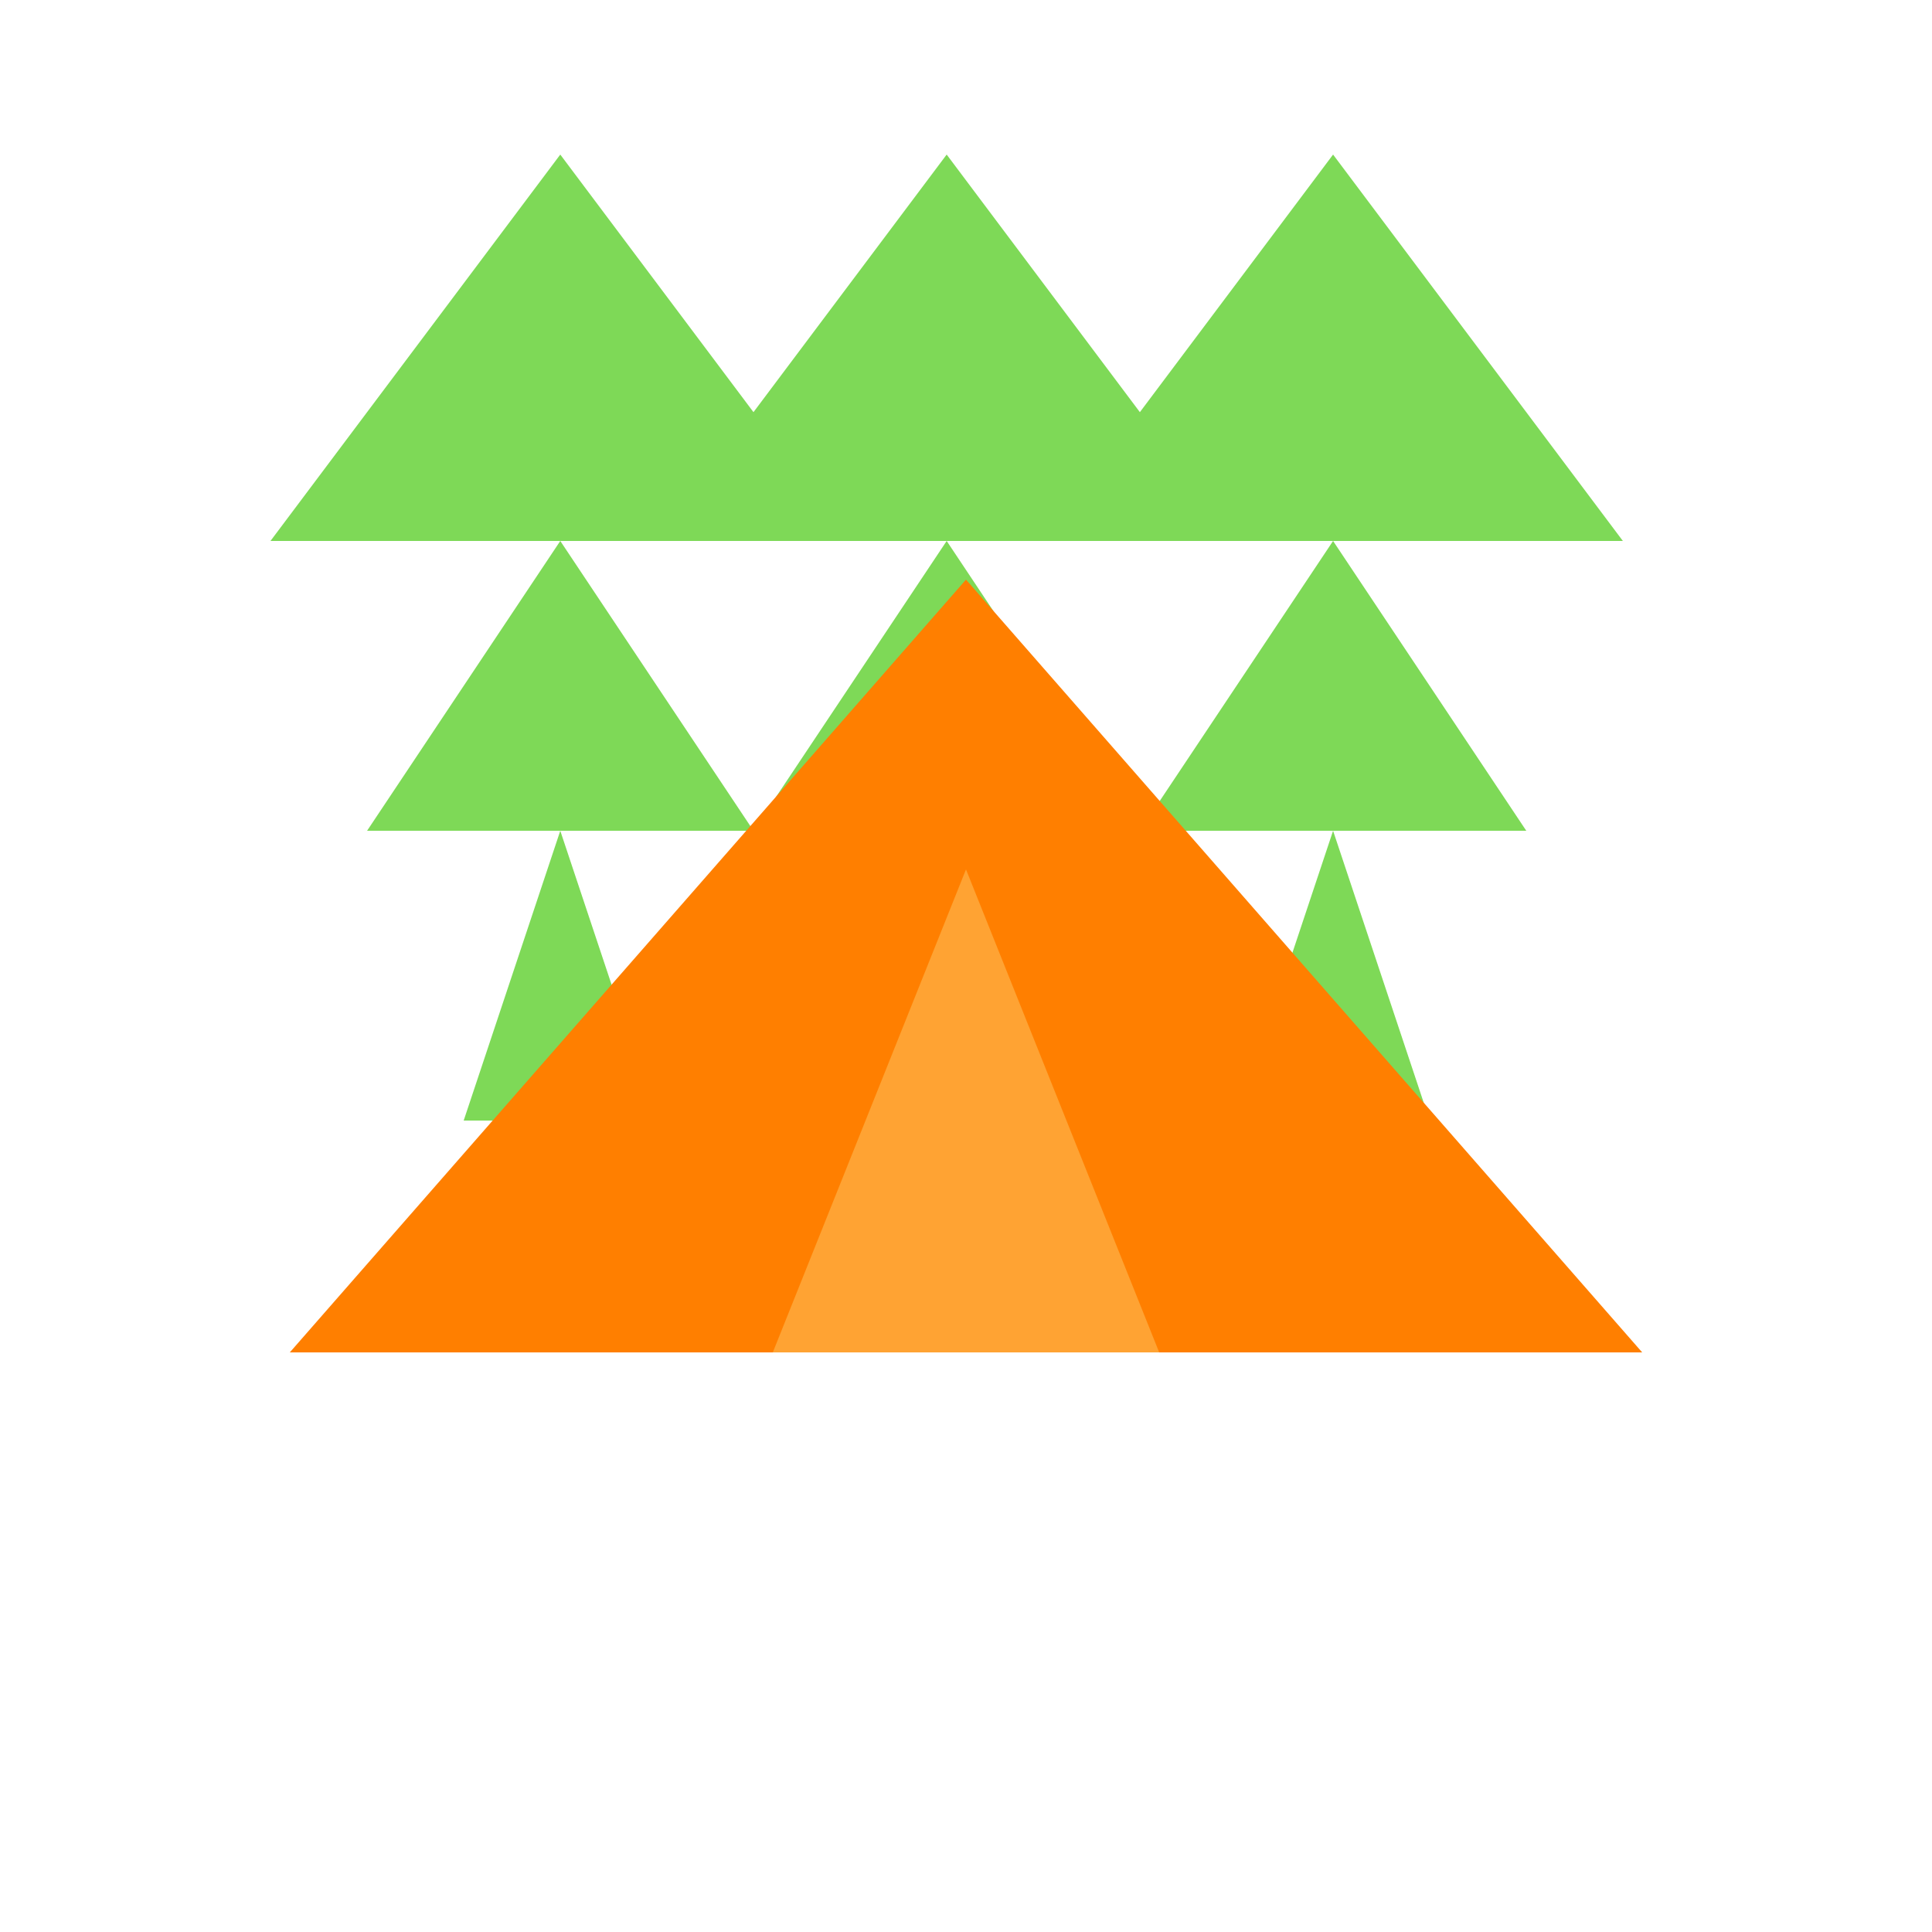 <svg xmlns="http://www.w3.org/2000/svg" viewBox="0 0 100 100">
  <!-- Three green pine trees in background -->
  <path d="M34 58 L24 58 L29 43 L19 43 L29 28 L14 28 L29 8 L44 28 L29 28 L39 43 L29 43 Z" fill="#7ED957"/>
  <path d="M54 58 L44 58 L49 43 L39 43 L49 28 L34 28 L49 8 L64 28 L49 28 L59 43 L49 43 Z" fill="#7ED957"/>
  <path d="M74 58 L64 58 L69 43 L59 43 L69 28 L54 28 L69 8 L84 28 L69 28 L79 43 L69 43 Z" fill="#7ED957"/>
  
  <!-- Orange tent -->
  <path d="M15 70 L50 30 L85 70 Z" fill="#FF7F00"/>
  
  <!-- Tent entrance/flap (lighter orange) -->
  <path d="M40 70 L50 45 L60 70 Z" fill="#FFA333"/>
</svg>
